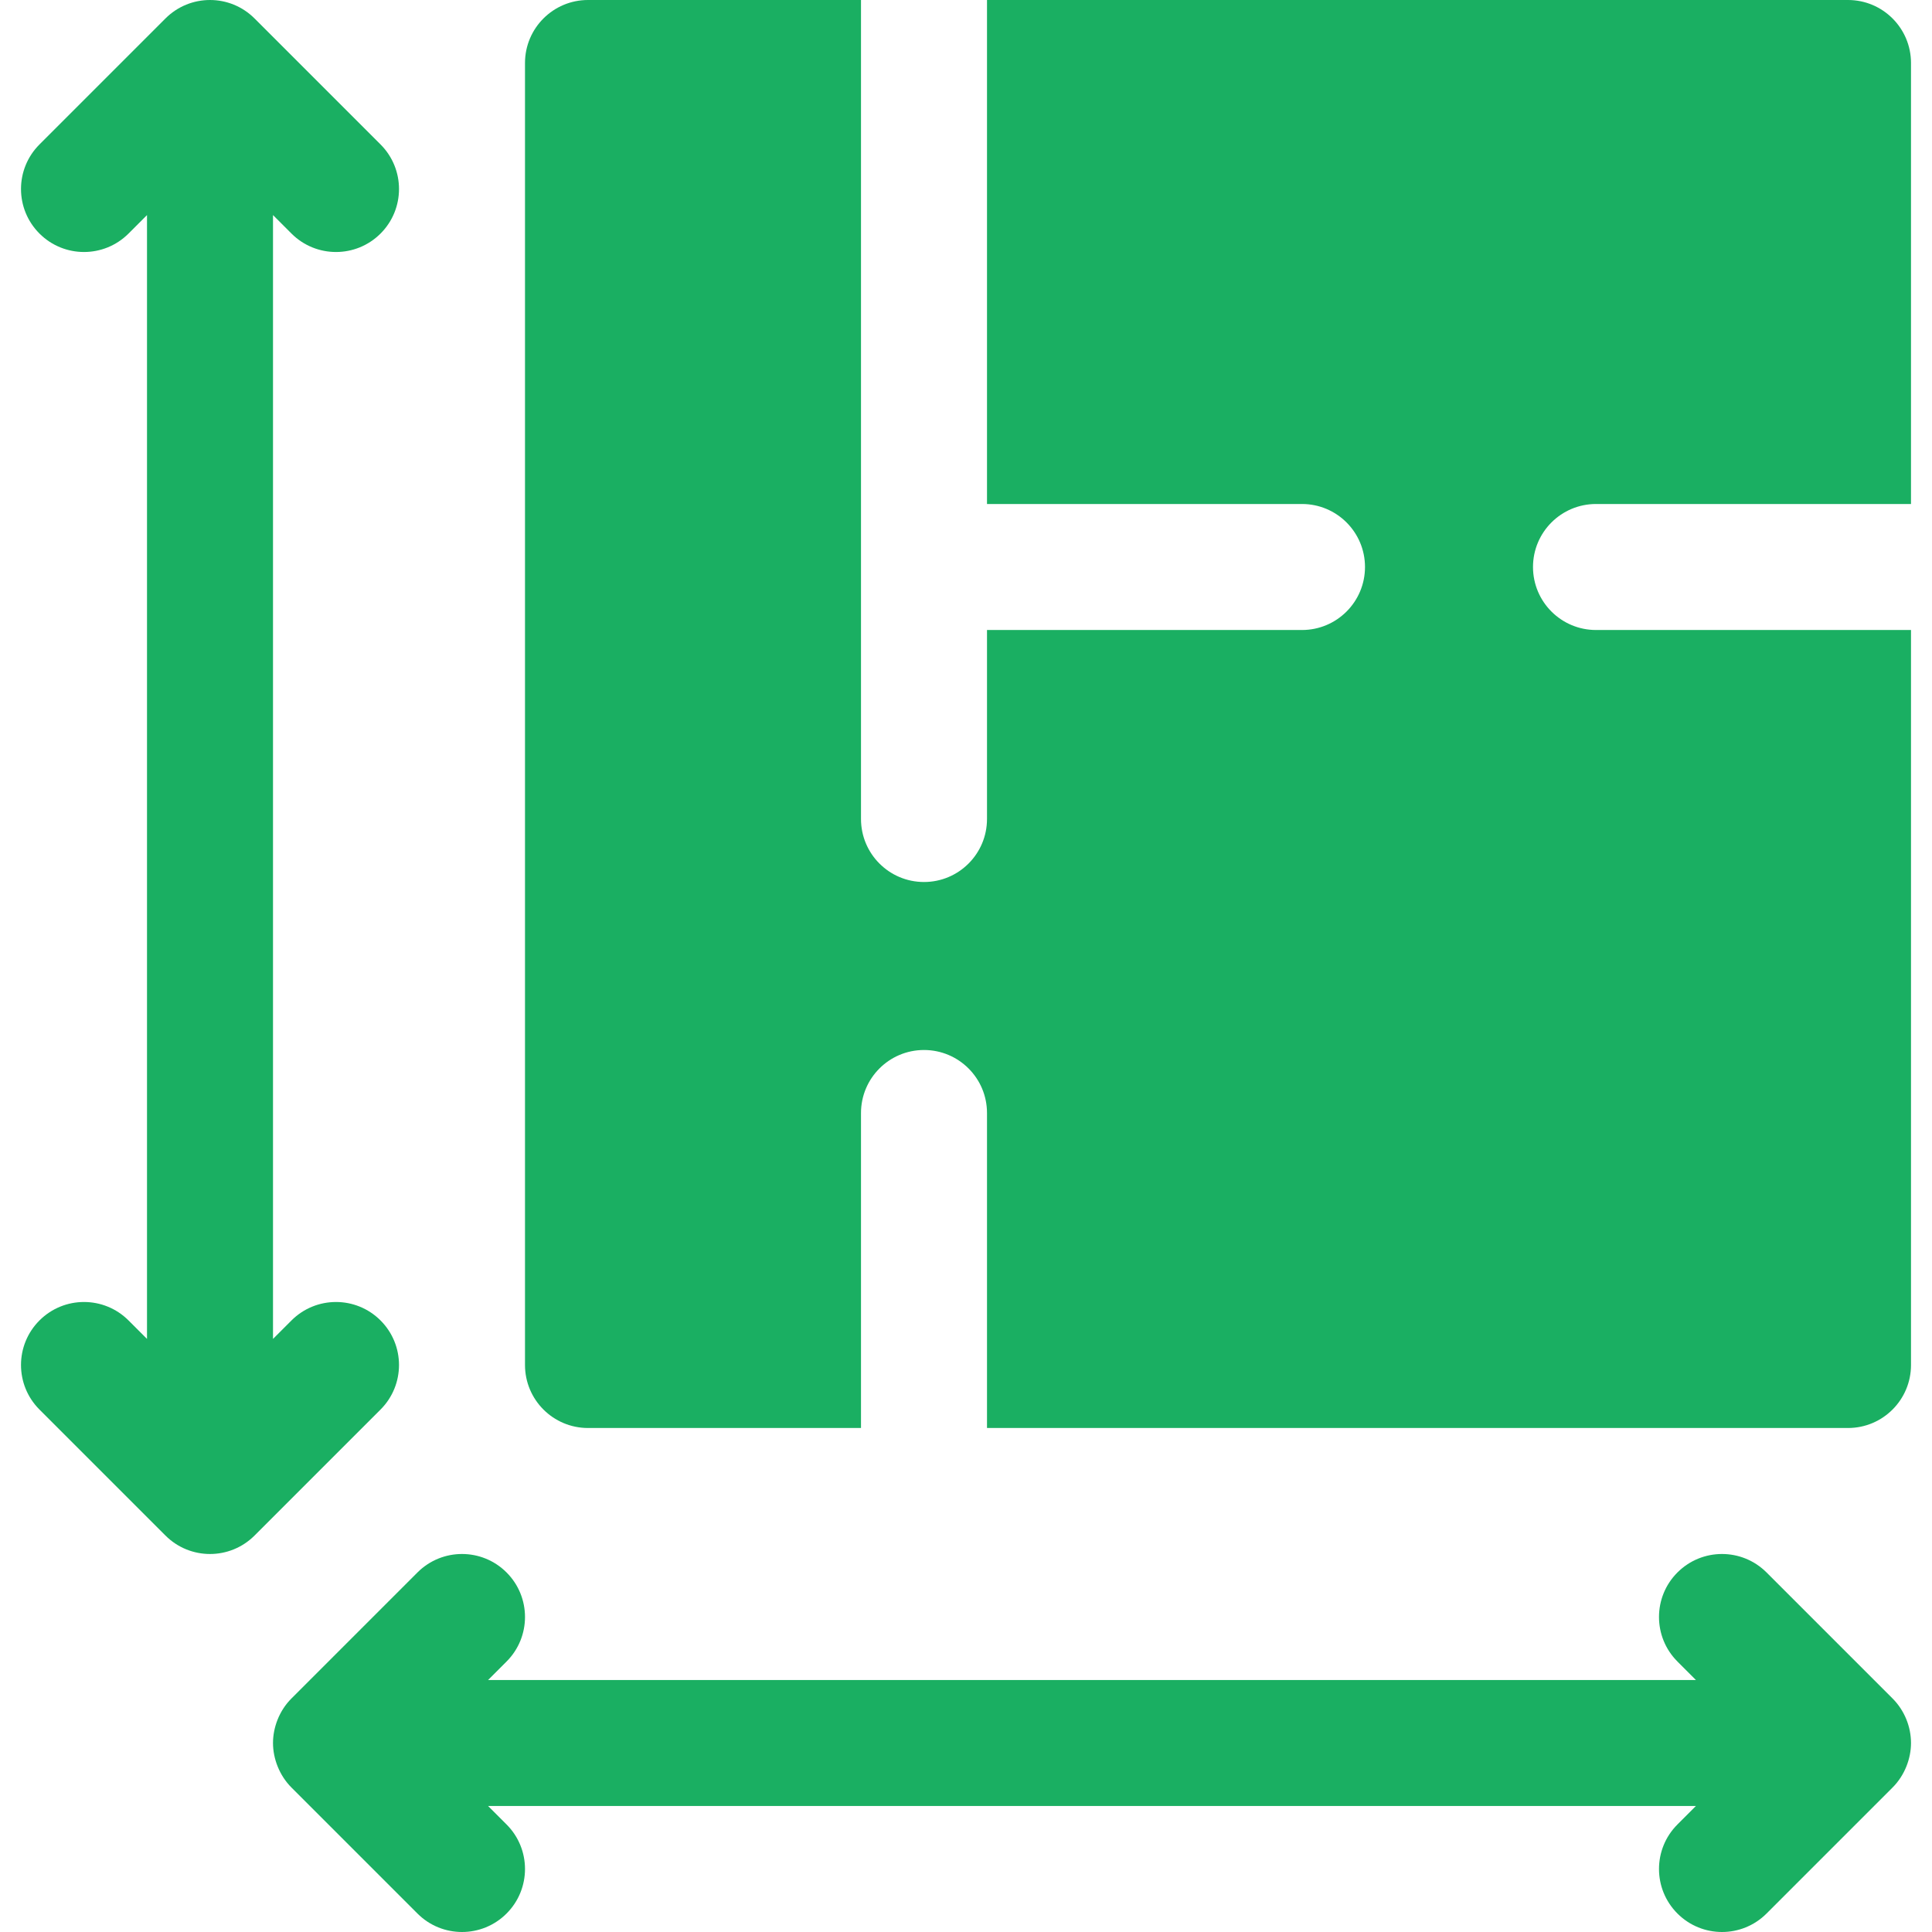 <?xml version="1.0" encoding="UTF-8"?> <svg xmlns="http://www.w3.org/2000/svg" xmlns:xlink="http://www.w3.org/1999/xlink" xmlns:svgjs="http://svgjs.dev/svgjs" version="1.1" id="Layer_1" x="0px" y="0px" viewBox="0 0 512.001 512.001" style="enable-background:new 0 0 512.001 512.001;" xml:space="preserve" width="300" height="300"><g width="100%" height="100%" transform="matrix(1,0,0,1,0,0)"><g> <g> <path d="M501.533,450.097l-33.38-33.38c-6.521-6.521-17.087-6.521-23.609,0c-6.521,6.516-6.521,17.092,0,23.609l4.892,4.892&#10;&#9;&#9;&#9;H129.349l4.892-4.892c6.521-6.516,6.521-17.092,0-23.609c-6.521-6.521-17.087-6.521-23.609,0l-33.38,33.38&#10;&#9;&#9;&#9;c-3.275,3.269-4.903,7.73-4.903,11.816c0,4.174,1.714,8.633,4.903,11.816l33.38,33.38c6.522,6.522,17.086,6.522,23.609,0&#10;&#9;&#9;&#9;c6.521-6.516,6.521-17.092,0-23.609l-4.892-4.892h320.087l-4.892,4.892c-6.521,6.516-6.521,17.092,0,23.609&#10;&#9;&#9;&#9;c6.522,6.522,17.086,6.522,23.609,0l33.38-33.38c3.27-3.262,4.903-7.721,4.903-11.816&#10;&#9;&#9;&#9;C506.436,457.629,504.724,453.28,501.533,450.097z" fill="#1aaf62" fill-opacity="1" data-original-color="#000000ff" stroke="none" stroke-opacity="1"></path> </g> </g><g> <g> <path d="M77.241,349.935l-4.892,4.891V57l4.892,4.892c6.522,6.522,17.086,6.522,23.609,0c6.522-6.522,6.522-17.086,0-23.609&#10;&#9;&#9;&#9;L67.458,4.892c-6.521-6.521-17.087-6.521-23.609,0L10.458,38.283c-6.522,6.522-6.522,17.086,0,23.609&#10;&#9;&#9;&#9;c6.521,6.521,17.087,6.521,23.609,0L38.958,57v297.826l-4.892-4.892c-6.521-6.521-17.087-6.521-23.609,0&#10;&#9;&#9;&#9;c-6.522,6.522-6.522,17.086,0,23.609l33.391,33.391c6.522,6.522,17.086,6.522,23.609,0l33.391-33.391&#10;&#9;&#9;&#9;c6.522-6.521,6.522-17.086,0.001-23.608C94.328,343.414,83.762,343.414,77.241,349.935z" fill="#1aaf62" fill-opacity="1" data-original-color="#000000ff" stroke="none" stroke-opacity="1"></path> </g> </g><g> <g> <path d="M422.958,133.565h83.478V16.696C506.436,7.473,498.957,0,489.74,0H261.566v133.565h83.478&#10;&#9;&#9;&#9;c9.217,0,16.696,7.473,16.696,16.696c0,9.223-7.479,16.696-16.696,16.696h-83.478v50.087c0,9.223-7.479,16.696-16.696,16.696&#10;&#9;&#9;&#9;s-16.696-7.473-16.696-16.696V0h-72.348c-9.217,0-16.696,7.473-16.696,16.696v345.043c0,9.223,7.479,16.696,16.696,16.696h72.348&#10;&#9;&#9;&#9;v-83.478c0-9.223,7.479-16.696,16.696-16.696s16.696,7.473,16.696,16.696v83.478H489.74c9.217,0,16.696-7.473,16.696-16.696&#10;&#9;&#9;&#9;V166.957h-83.478c-9.217,0-16.696-7.473-16.696-16.696S413.74,133.565,422.958,133.565z" fill="#1aaf62" fill-opacity="1" data-original-color="#000000ff" stroke="none" stroke-opacity="1"></path> </g> </g><g> </g><g> </g><g> </g><g> </g><g> </g><g> </g><g> </g><g> </g><g> </g><g> </g><g> </g><g> </g><g> </g><g> </g><g> </g></g></svg> 
